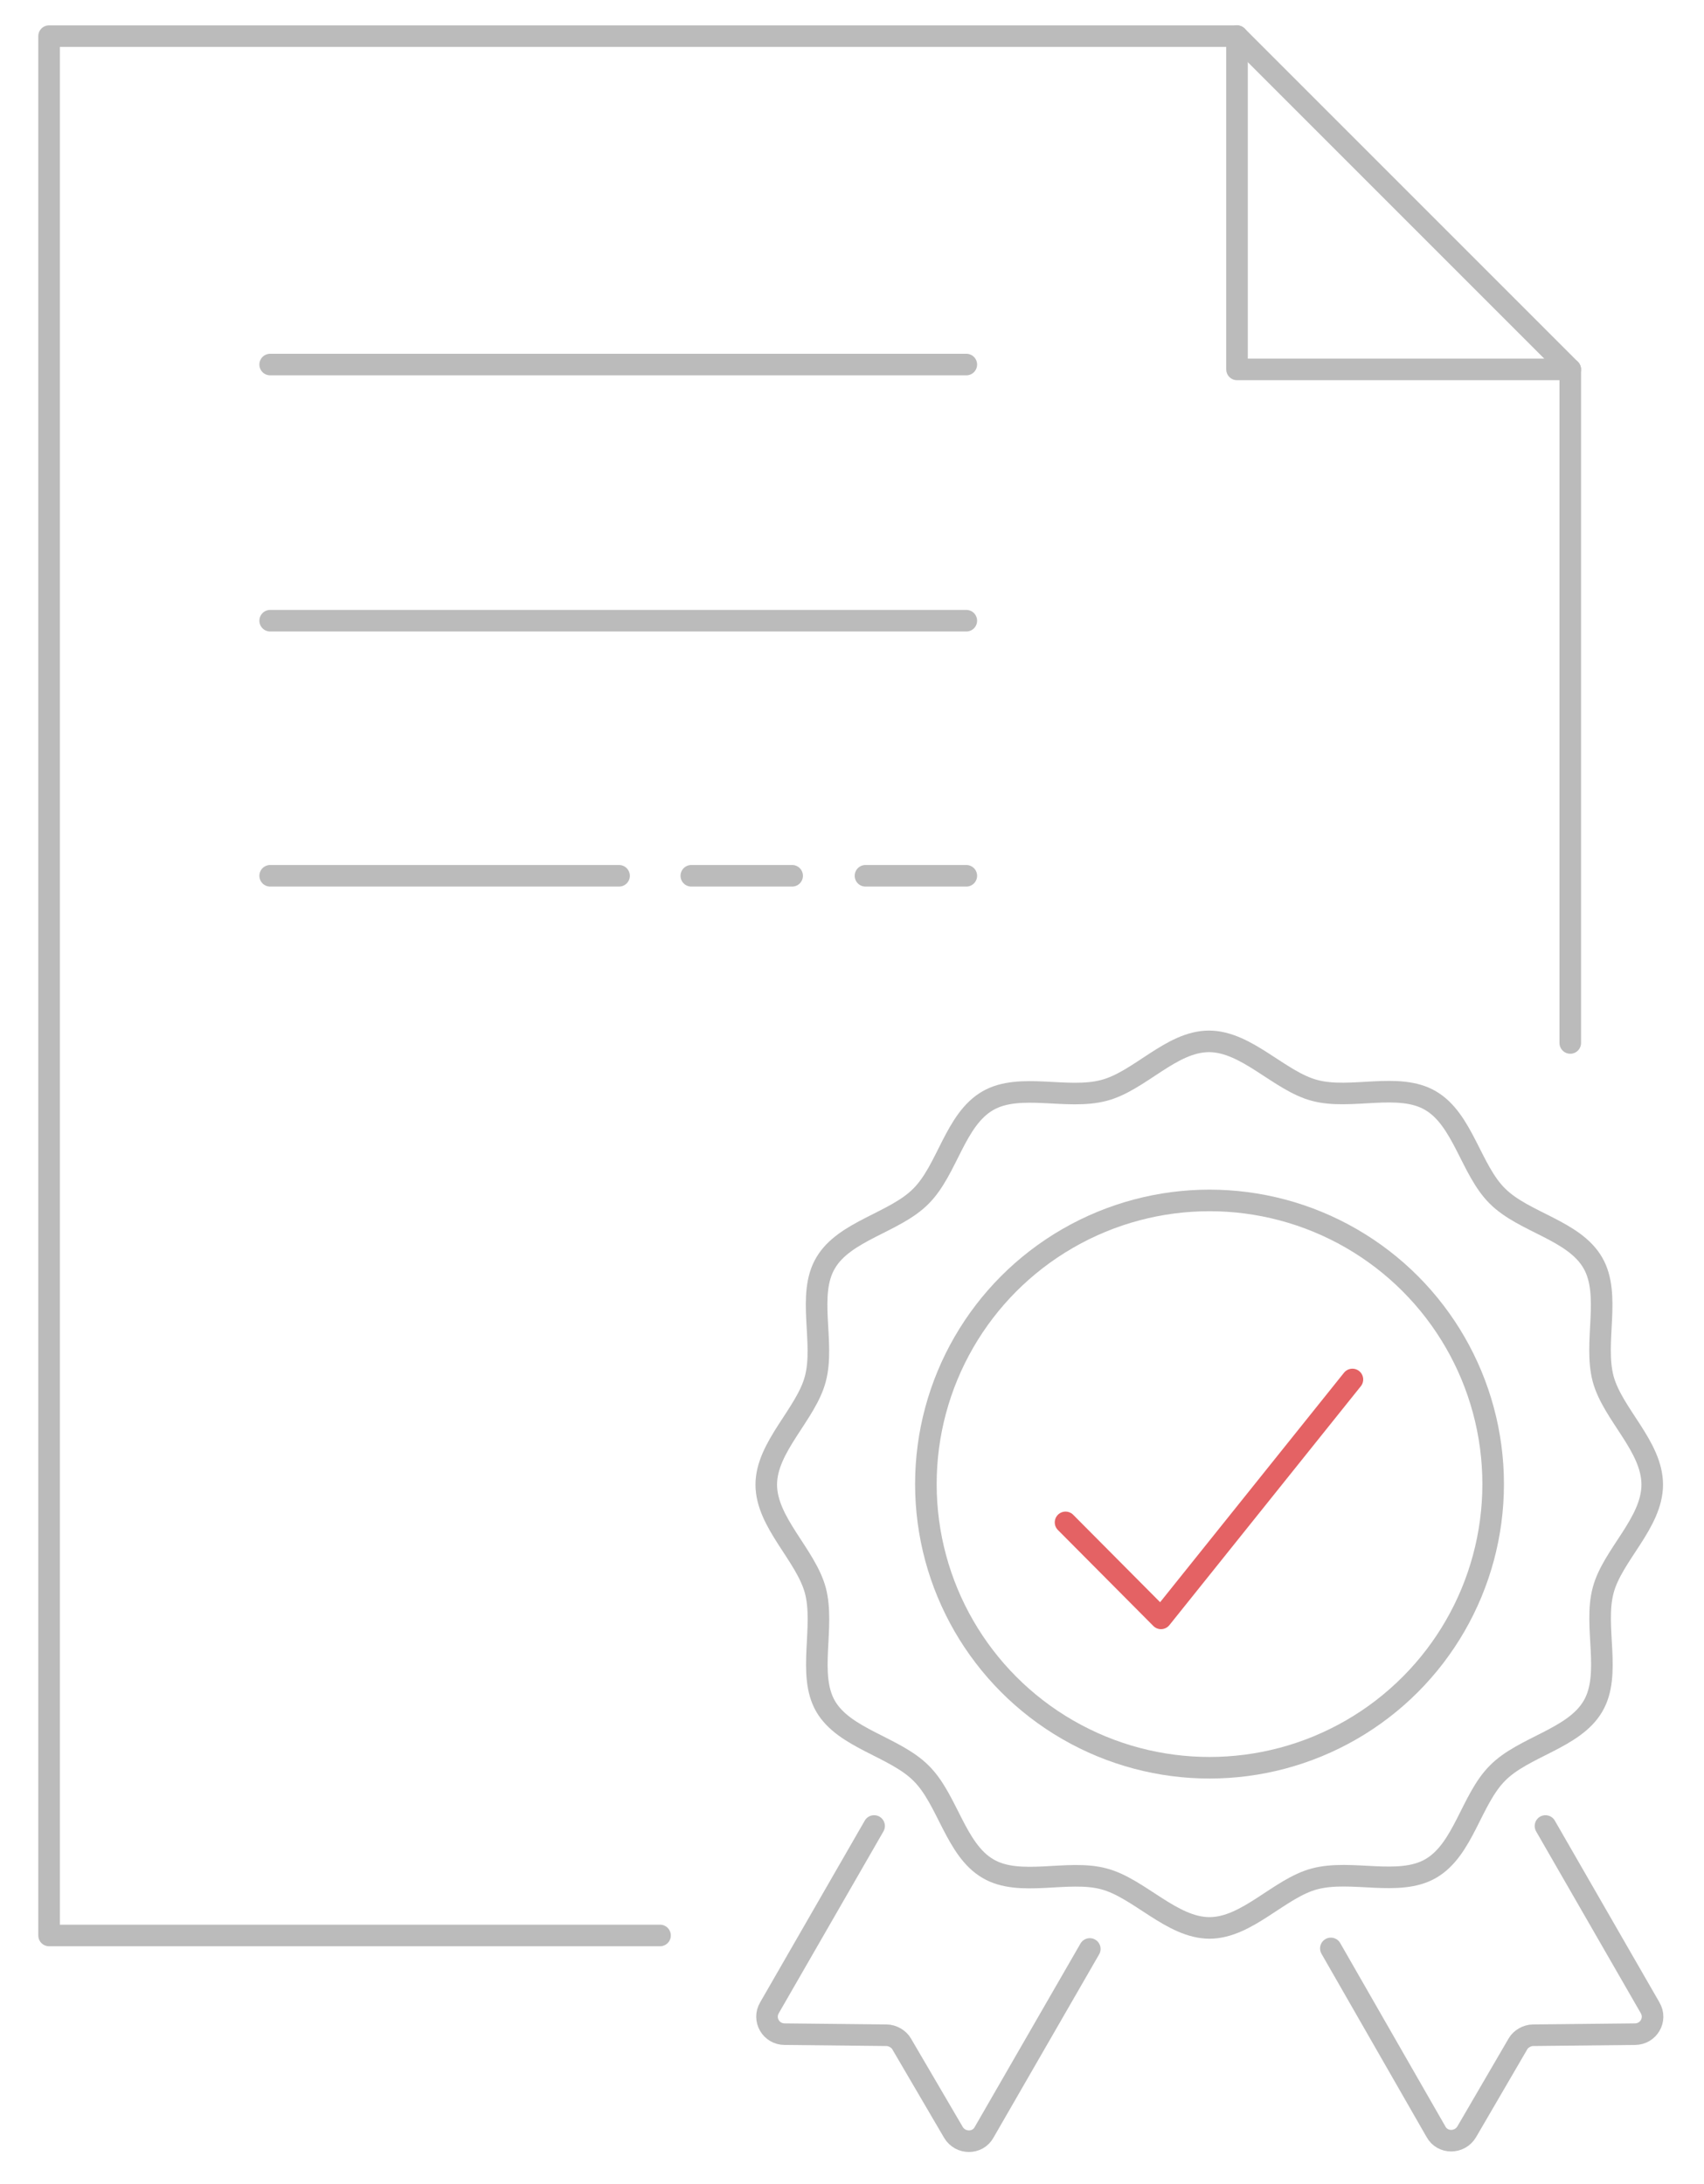 <?xml version="1.0" encoding="utf-8"?>
<!-- Generator: Adobe Illustrator 24.1.0, SVG Export Plug-In . SVG Version: 6.00 Build 0)  -->
<svg version="1.1" id="Layer_1" xmlns="http://www.w3.org/2000/svg" xmlns:xlink="http://www.w3.org/1999/xlink" x="0px" y="0px"
	 viewBox="0 0 316 405" style="enable-background:new 0 0 316 405;" xml:space="preserve">
<style type="text/css">
	.st0{fill:none;stroke:#BBBBBB;stroke-width:4;stroke-linecap:round;stroke-linejoin:round;stroke-miterlimit:10;}
	.st1{fill:none;stroke:#E46264;stroke-width:4;stroke-linecap:round;stroke-linejoin:round;stroke-miterlimit:10;}
</style>
<g>
	<polyline class="st0" points="122.4,358.9 9.1,358.9 9.1,6.7 229.4,6.7 291.2,68.5 291.2,193.4 	"/>
	<polyline class="st0" points="291.2,68.5 229.4,68.5 229.4,6.7 	"/>
	<line class="st0" x1="50.1" y1="67.6" x2="179.2" y2="67.6"/>
	<line class="st0" x1="50.1" y1="115.1" x2="179.2" y2="115.1"/>
	<line class="st0" x1="160.5" y1="162.4" x2="179.2" y2="162.4"/>
	<line class="st0" x1="128.2" y1="162.4" x2="146.9" y2="162.4"/>
	<line class="st0" x1="50.1" y1="162.4" x2="114.8" y2="162.4"/>
</g>
<g>
	<path class="st0" d="M224.3,357.5c-7,0-13.1-7.4-19.6-9.1c-6.7-1.8-15.6,1.6-21.5-1.9c-6-3.5-7.5-12.9-12.4-17.7
		c-4.9-4.9-14.2-6.4-17.7-12.4c-3.4-5.9-0.1-14.7-1.9-21.5c-1.8-6.6-9.1-12.6-9.1-19.6s7.4-13.1,9.1-19.6c1.8-6.7-1.6-15.6,1.9-21.5
		c3.5-6,12.9-7.5,17.7-12.4c4.9-4.9,6.3-14.2,12.4-17.7c5.9-3.4,14.7-0.1,21.5-1.9c6.6-1.7,12.5-9.1,19.5-9.1s13.1,7.4,19.6,9.1
		c6.7,1.8,15.6-1.6,21.5,1.9c6,3.5,7.5,12.9,12.4,17.7c4.9,4.9,14.2,6.3,17.7,12.4c3.4,5.9,0.1,14.7,1.9,21.5
		c1.8,6.6,9.1,12.5,9.1,19.6s-7.4,13.1-9.1,19.6c-1.8,6.7,1.6,15.6-1.9,21.5c-3.5,6-12.9,7.5-17.7,12.4c-4.9,4.9-6.3,14.2-12.4,17.7
		c-5.9,3.4-14.7,0.1-21.5,1.9C237.3,350.1,231.3,357.5,224.3,357.5z"/>
	<circle class="st0" cx="224.3" cy="275.2" r="52.6"/>
	<path class="st0" d="M286.6,338.6l19.4,33.7c1.3,2.2-0.3,4.9-2.8,4.9l-18.9,0.2c-1.1,0-2.3,0.7-2.8,1.6l-9.5,16.3
		c-1.3,2.2-4.5,2.2-5.7,0l-19.5-34"/>
	<path class="st0" d="M162.1,338.6l-19.4,33.7c-1.3,2.2,0.3,4.9,2.8,4.9l18.9,0.2c1.1,0,2.3,0.7,2.8,1.6l9.6,16.4
		c1.3,2.2,4.5,2.2,5.7,0l19.6-34"/>
</g>
<polyline class="st1" points="197.6,282.3 215.3,300.1 250.8,255.8 "/>
</svg>
